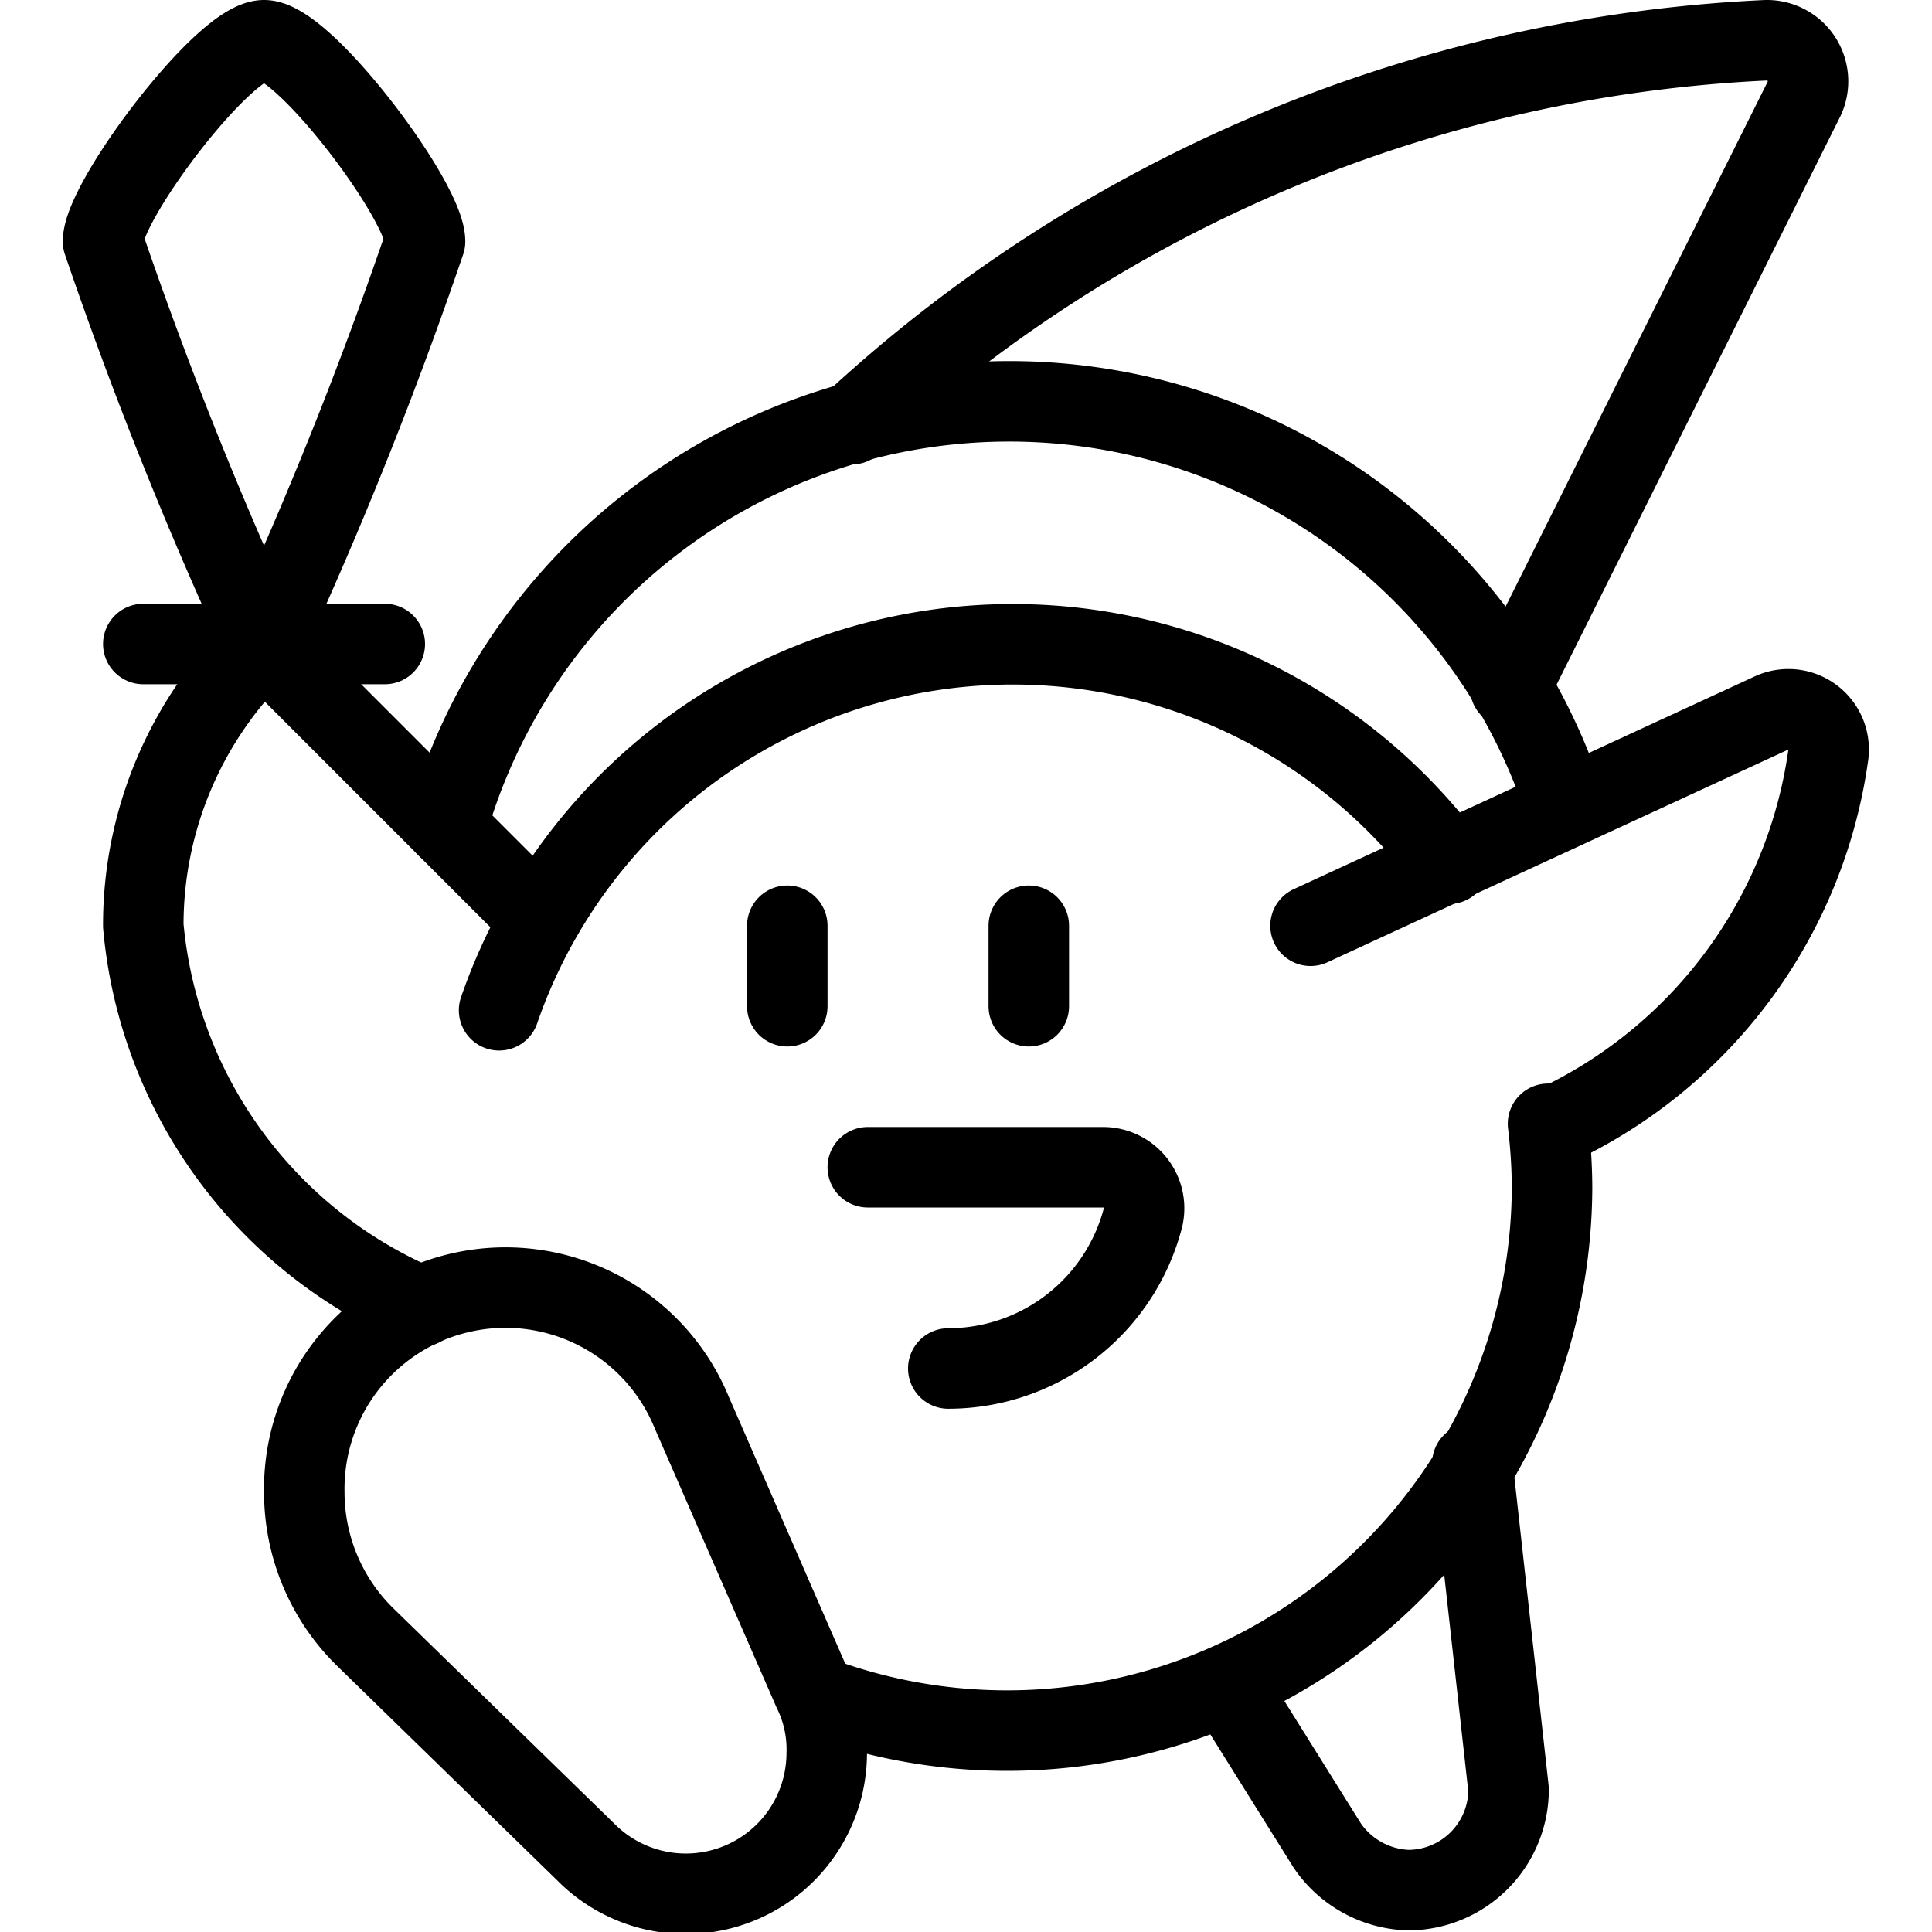 <svg xmlns="http://www.w3.org/2000/svg" viewBox="0 0 24 24">
  
<g transform="matrix(1,0,0,1,0,0)"><g>
    <g>
      <path d="M18,10.73a6.75,6.75,0,0,0-11.8,1.82" style="fill: none;stroke: #000000;stroke-linecap: round;stroke-linejoin: round"></path>
      <path d="M10.14,21.07a6.77,6.77,0,0,0,9.14-6.32,6.84,6.84,0,0,0-.05-.79" style="fill: none;stroke: #000000;stroke-linecap: round;stroke-linejoin: round"></path>
      <path d="M15.24,20.93l1.25,2a1.27,1.27,0,0,0,1,.55,1.25,1.25,0,0,0,1.25-1.25l-.45-4.05" style="fill: none;stroke: #000000;stroke-linecap: round;stroke-linejoin: round"></path>
      <path d="M5.23,16.23A5.69,5.69,0,0,1,1.78,11.5,4.81,4.81,0,0,1,3.28,8l3.39,3.39" style="fill: none;stroke: #000000;stroke-linecap: round;stroke-linejoin: round"></path>
      <path d="M16.28,11.5,22,8.86a.5.5,0,0,1,.71.53A6,6,0,0,1,19.28,14" style="fill: none;stroke: #000000;stroke-linecap: round;stroke-linejoin: round"></path>
      <path d="M5.28,3a51.87,51.87,0,0,1-2,5,51.87,51.87,0,0,1-2-5c0-.5,1.5-2.5,2-2.5S5.28,2.5,5.28,3Z" style="fill: none;stroke: #000000;stroke-linecap: round;stroke-linejoin: round"></path>
      <line x1="1.78" y1="8" x2="4.78" y2="8" style="fill: none;stroke: #000000;stroke-linecap: round;stroke-linejoin: round"></line>
      <path d="M10.58,5.27A17.9,17.9,0,0,1,21.94.5a.51.51,0,0,1,.47.73L18.76,8.54" style="fill: none;stroke: #000000;stroke-linecap: round;stroke-linejoin: round"></path>
      <path d="M5.55,10.27A7.26,7.26,0,0,1,19.44,10" style="fill: none;stroke: #000000;stroke-linecap: round;stroke-linejoin: round"></path>
      <path d="M11.78,17a2.5,2.5,0,0,0,2.42-1.88.51.51,0,0,0-.49-.62H10.78" style="fill: none;stroke: #000000;stroke-linecap: round;stroke-linejoin: round"></path>
      <line x1="12.78" y1="11.5" x2="12.78" y2="12.5" style="fill: none;stroke: #000000;stroke-linecap: round;stroke-linejoin: round"></line>
      <line x1="9.78" y1="11.5" x2="9.78" y2="12.5" style="fill: none;stroke: #000000;stroke-linecap: round;stroke-linejoin: round"></line>
    </g>
    <path d="M8.59,17.54a2.5,2.5,0,0,0-4.81,1,2.52,2.52,0,0,0,.75,1.79L7.27,23a1.75,1.75,0,0,0,3-1.21A1.65,1.65,0,0,0,10.1,21Z" style="fill: none;stroke: #000000;stroke-linecap: round;stroke-linejoin: round"></path>
  </g></g></svg>